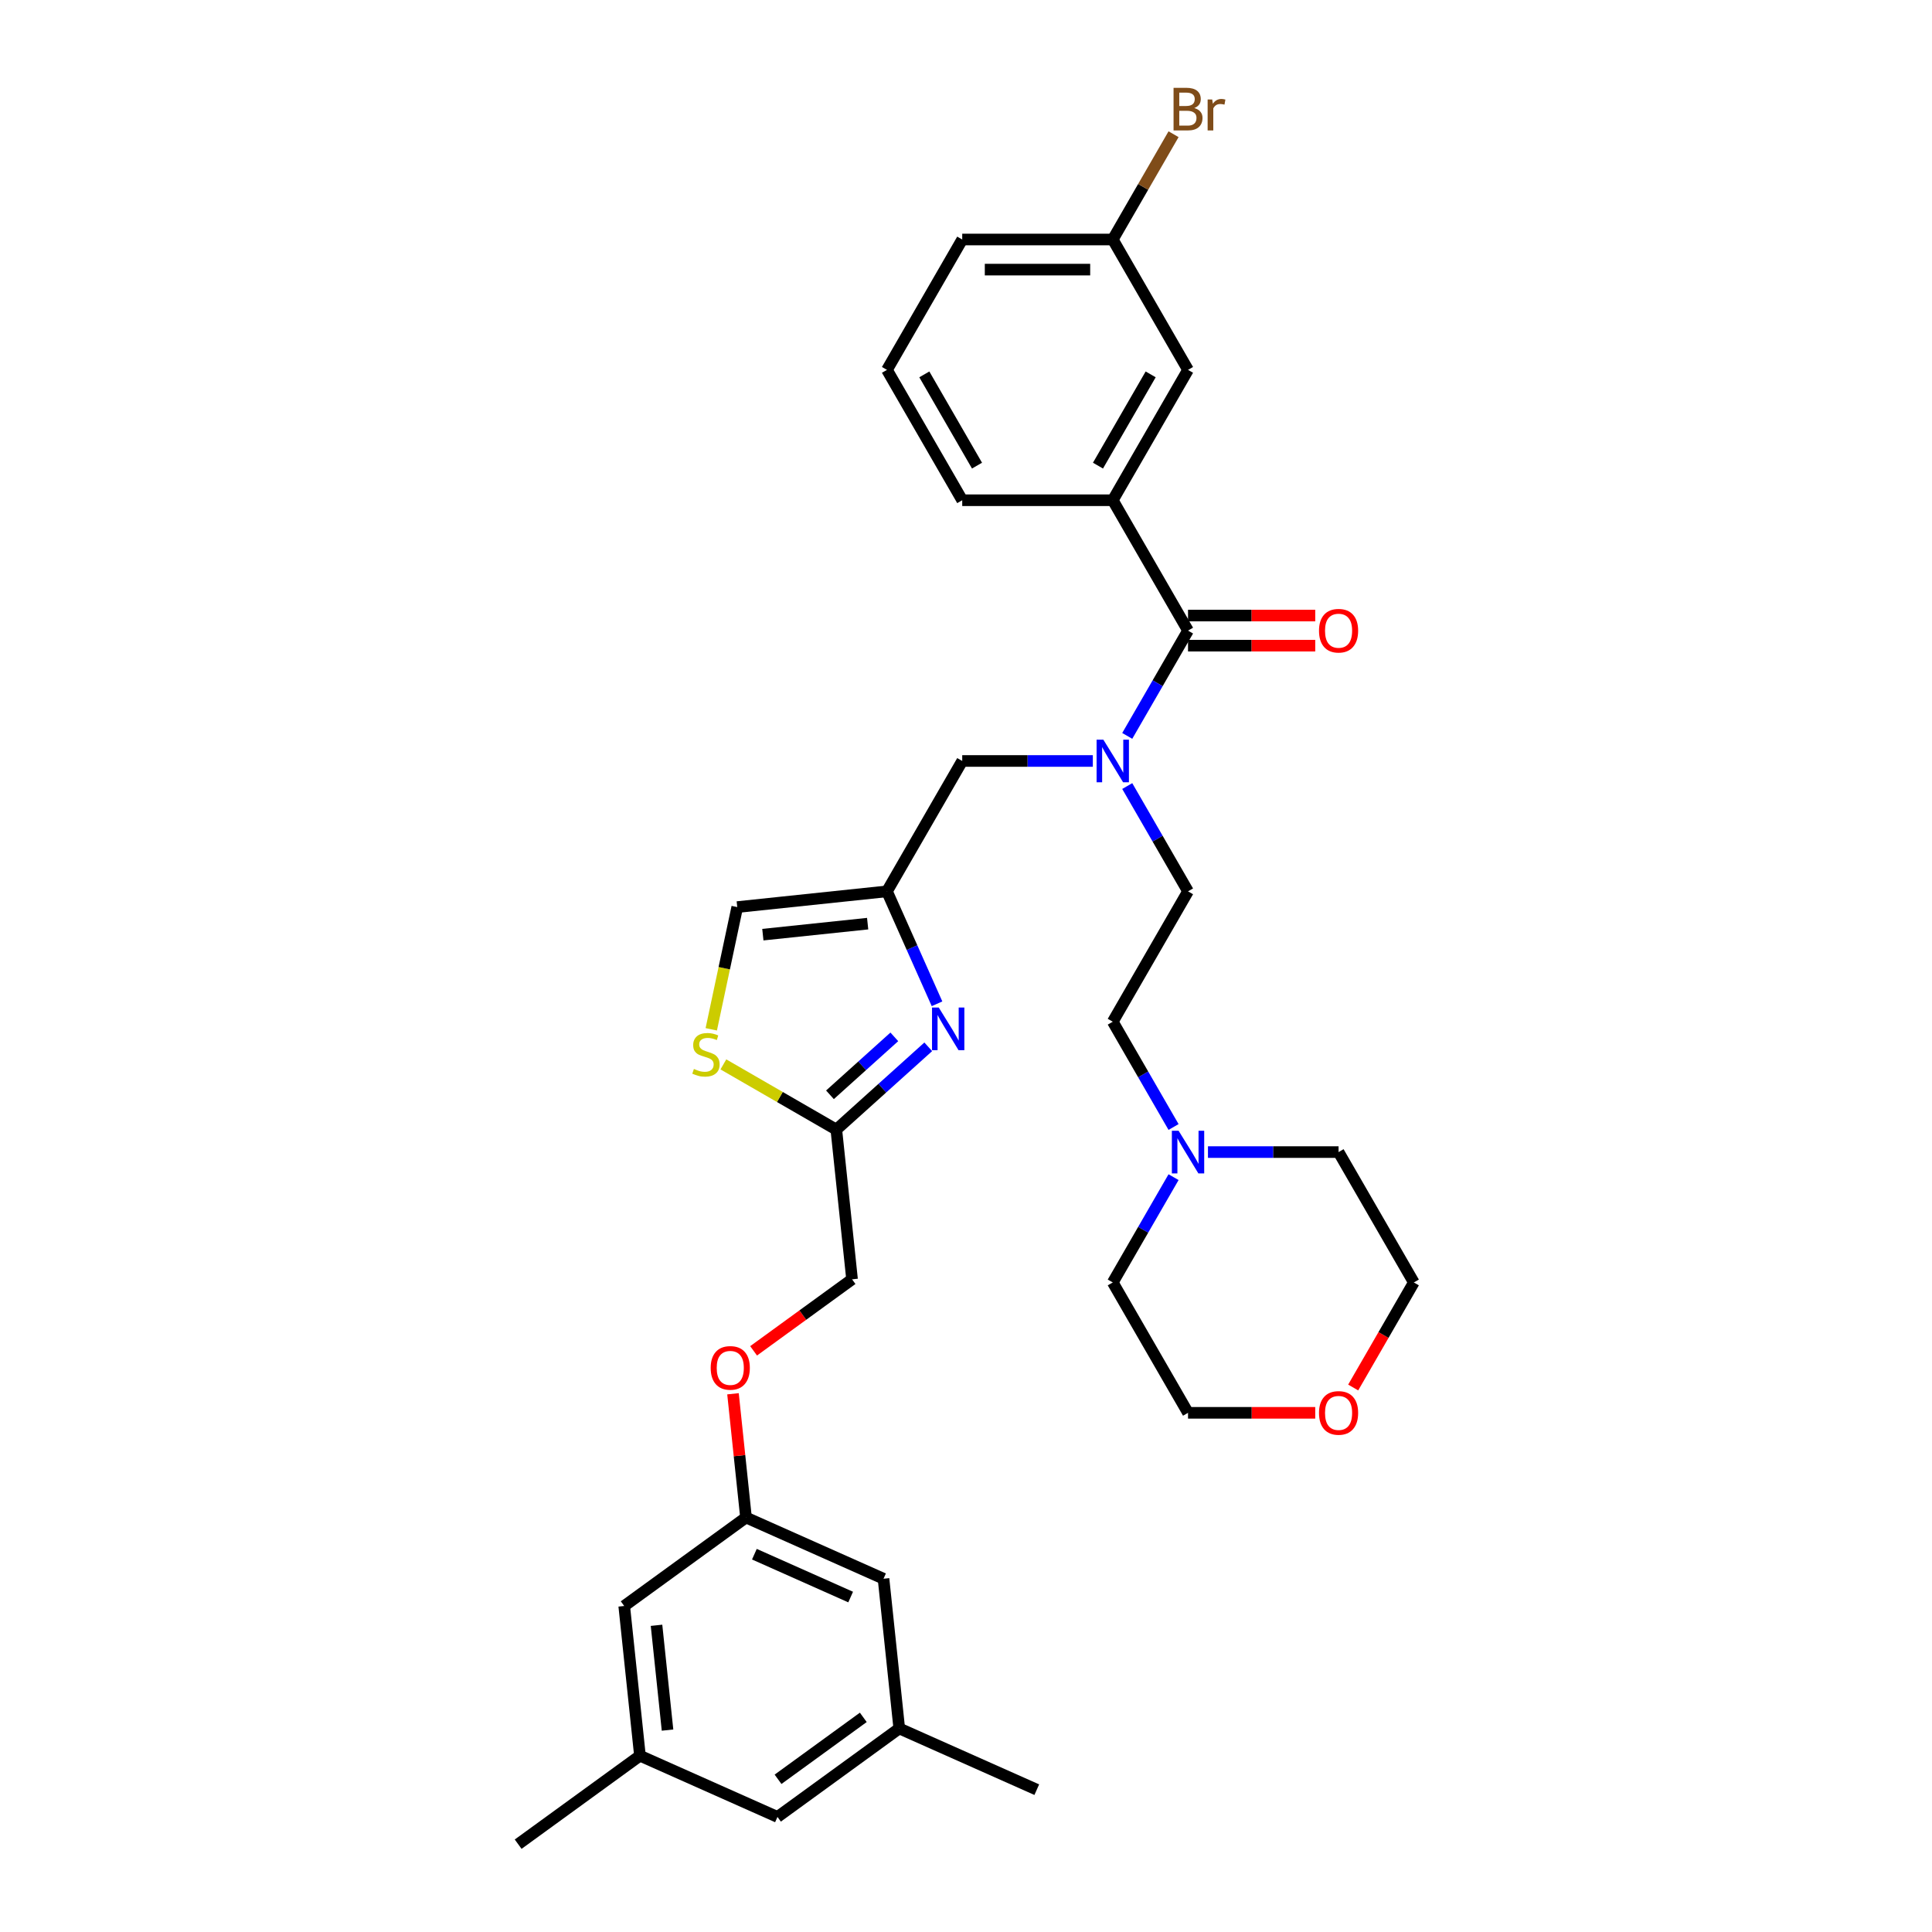 <?xml version='1.0' encoding='iso-8859-1'?>
<svg version='1.1' baseProfile='full'
              xmlns='http://www.w3.org/2000/svg'
                      xmlns:rdkit='http://www.rdkit.org/xml'
                      xmlns:xlink='http://www.w3.org/1999/xlink'
                  xml:space='preserve'
width='1000px' height='1000px' viewBox='0 0 1000 1000'>
<!-- END OF HEADER -->
<rect style='opacity:1.0;fill:#FFFFFF;stroke:none' width='1000' height='1000' x='0' y='0'> </rect>
<path class='bond-1' d='M 485.001,519.559 L 472.045,490.459' style='fill:none;fill-rule:evenodd;stroke:#0000FF;stroke-width:6px;stroke-linecap:butt;stroke-linejoin:miter;stroke-opacity:1' />
<path class='bond-1' d='M 472.045,490.459 L 459.088,461.359' style='fill:none;fill-rule:evenodd;stroke:#000000;stroke-width:6px;stroke-linecap:butt;stroke-linejoin:miter;stroke-opacity:1' />
<path class='bond-3' d='M 480.464,541.829 L 456.67,563.253' style='fill:none;fill-rule:evenodd;stroke:#0000FF;stroke-width:6px;stroke-linecap:butt;stroke-linejoin:miter;stroke-opacity:1' />
<path class='bond-3' d='M 456.67,563.253 L 432.876,584.677' style='fill:none;fill-rule:evenodd;stroke:#000000;stroke-width:6px;stroke-linecap:butt;stroke-linejoin:miter;stroke-opacity:1' />
<path class='bond-3' d='M 462.898,536.675 L 446.243,551.672' style='fill:none;fill-rule:evenodd;stroke:#0000FF;stroke-width:6px;stroke-linecap:butt;stroke-linejoin:miter;stroke-opacity:1' />
<path class='bond-3' d='M 446.243,551.672 L 429.587,566.669' style='fill:none;fill-rule:evenodd;stroke:#000000;stroke-width:6px;stroke-linecap:butt;stroke-linejoin:miter;stroke-opacity:1' />
<path class='bond-0' d='M 614.923,326.402 L 599.191,353.651' style='fill:none;fill-rule:evenodd;stroke:#000000;stroke-width:6px;stroke-linecap:butt;stroke-linejoin:miter;stroke-opacity:1' />
<path class='bond-0' d='M 599.191,353.651 L 583.459,380.899' style='fill:none;fill-rule:evenodd;stroke:#0000FF;stroke-width:6px;stroke-linecap:butt;stroke-linejoin:miter;stroke-opacity:1' />
<path class='bond-5' d='M 614.923,326.402 L 575.965,258.923' style='fill:none;fill-rule:evenodd;stroke:#000000;stroke-width:6px;stroke-linecap:butt;stroke-linejoin:miter;stroke-opacity:1' />
<path class='bond-9' d='M 614.923,334.194 L 647.844,334.194' style='fill:none;fill-rule:evenodd;stroke:#000000;stroke-width:6px;stroke-linecap:butt;stroke-linejoin:miter;stroke-opacity:1' />
<path class='bond-9' d='M 647.844,334.194 L 680.764,334.194' style='fill:none;fill-rule:evenodd;stroke:#FF0000;stroke-width:6px;stroke-linecap:butt;stroke-linejoin:miter;stroke-opacity:1' />
<path class='bond-9' d='M 614.923,318.61 L 647.844,318.61' style='fill:none;fill-rule:evenodd;stroke:#000000;stroke-width:6px;stroke-linecap:butt;stroke-linejoin:miter;stroke-opacity:1' />
<path class='bond-9' d='M 647.844,318.61 L 680.764,318.61' style='fill:none;fill-rule:evenodd;stroke:#FF0000;stroke-width:6px;stroke-linecap:butt;stroke-linejoin:miter;stroke-opacity:1' />
<path class='bond-6' d='M 459.088,461.359 L 381.598,469.504' style='fill:none;fill-rule:evenodd;stroke:#000000;stroke-width:6px;stroke-linecap:butt;stroke-linejoin:miter;stroke-opacity:1' />
<path class='bond-6' d='M 449.094,478.079 L 394.85,483.78' style='fill:none;fill-rule:evenodd;stroke:#000000;stroke-width:6px;stroke-linecap:butt;stroke-linejoin:miter;stroke-opacity:1' />
<path class='bond-7' d='M 459.088,461.359 L 498.047,393.88' style='fill:none;fill-rule:evenodd;stroke:#000000;stroke-width:6px;stroke-linecap:butt;stroke-linejoin:miter;stroke-opacity:1' />
<path class='bond-2' d='M 565.648,393.88 L 531.848,393.88' style='fill:none;fill-rule:evenodd;stroke:#0000FF;stroke-width:6px;stroke-linecap:butt;stroke-linejoin:miter;stroke-opacity:1' />
<path class='bond-2' d='M 531.848,393.88 L 498.047,393.88' style='fill:none;fill-rule:evenodd;stroke:#000000;stroke-width:6px;stroke-linecap:butt;stroke-linejoin:miter;stroke-opacity:1' />
<path class='bond-11' d='M 583.459,406.861 L 599.191,434.11' style='fill:none;fill-rule:evenodd;stroke:#0000FF;stroke-width:6px;stroke-linecap:butt;stroke-linejoin:miter;stroke-opacity:1' />
<path class='bond-11' d='M 599.191,434.11 L 614.923,461.359' style='fill:none;fill-rule:evenodd;stroke:#000000;stroke-width:6px;stroke-linecap:butt;stroke-linejoin:miter;stroke-opacity:1' />
<path class='bond-4' d='M 432.876,584.677 L 403.648,567.802' style='fill:none;fill-rule:evenodd;stroke:#000000;stroke-width:6px;stroke-linecap:butt;stroke-linejoin:miter;stroke-opacity:1' />
<path class='bond-4' d='M 403.648,567.802 L 374.421,550.928' style='fill:none;fill-rule:evenodd;stroke:#CCCC00;stroke-width:6px;stroke-linecap:butt;stroke-linejoin:miter;stroke-opacity:1' />
<path class='bond-18' d='M 432.876,584.677 L 441.021,662.168' style='fill:none;fill-rule:evenodd;stroke:#000000;stroke-width:6px;stroke-linecap:butt;stroke-linejoin:miter;stroke-opacity:1' />
<path class='bond-33' d='M 368.15,532.768 L 374.874,501.136' style='fill:none;fill-rule:evenodd;stroke:#CCCC00;stroke-width:6px;stroke-linecap:butt;stroke-linejoin:miter;stroke-opacity:1' />
<path class='bond-33' d='M 374.874,501.136 L 381.598,469.504' style='fill:none;fill-rule:evenodd;stroke:#000000;stroke-width:6px;stroke-linecap:butt;stroke-linejoin:miter;stroke-opacity:1' />
<path class='bond-10' d='M 575.965,258.923 L 614.923,191.445' style='fill:none;fill-rule:evenodd;stroke:#000000;stroke-width:6px;stroke-linecap:butt;stroke-linejoin:miter;stroke-opacity:1' />
<path class='bond-10' d='M 568.313,241.01 L 595.584,193.775' style='fill:none;fill-rule:evenodd;stroke:#000000;stroke-width:6px;stroke-linecap:butt;stroke-linejoin:miter;stroke-opacity:1' />
<path class='bond-24' d='M 575.965,258.923 L 498.047,258.923' style='fill:none;fill-rule:evenodd;stroke:#000000;stroke-width:6px;stroke-linecap:butt;stroke-linejoin:miter;stroke-opacity:1' />
<path class='bond-8' d='M 607.429,583.335 L 591.697,556.086' style='fill:none;fill-rule:evenodd;stroke:#0000FF;stroke-width:6px;stroke-linecap:butt;stroke-linejoin:miter;stroke-opacity:1' />
<path class='bond-8' d='M 591.697,556.086 L 575.965,528.837' style='fill:none;fill-rule:evenodd;stroke:#000000;stroke-width:6px;stroke-linecap:butt;stroke-linejoin:miter;stroke-opacity:1' />
<path class='bond-25' d='M 607.429,609.297 L 591.697,636.546' style='fill:none;fill-rule:evenodd;stroke:#0000FF;stroke-width:6px;stroke-linecap:butt;stroke-linejoin:miter;stroke-opacity:1' />
<path class='bond-25' d='M 591.697,636.546 L 575.965,663.795' style='fill:none;fill-rule:evenodd;stroke:#000000;stroke-width:6px;stroke-linecap:butt;stroke-linejoin:miter;stroke-opacity:1' />
<path class='bond-26' d='M 625.24,596.316 L 659.04,596.316' style='fill:none;fill-rule:evenodd;stroke:#0000FF;stroke-width:6px;stroke-linecap:butt;stroke-linejoin:miter;stroke-opacity:1' />
<path class='bond-26' d='M 659.04,596.316 L 692.841,596.316' style='fill:none;fill-rule:evenodd;stroke:#000000;stroke-width:6px;stroke-linecap:butt;stroke-linejoin:miter;stroke-opacity:1' />
<path class='bond-22' d='M 614.923,191.445 L 575.965,123.966' style='fill:none;fill-rule:evenodd;stroke:#000000;stroke-width:6px;stroke-linecap:butt;stroke-linejoin:miter;stroke-opacity:1' />
<path class='bond-17' d='M 614.923,461.359 L 575.965,528.837' style='fill:none;fill-rule:evenodd;stroke:#000000;stroke-width:6px;stroke-linecap:butt;stroke-linejoin:miter;stroke-opacity:1' />
<path class='bond-12' d='M 386.129,785.457 L 382.763,753.436' style='fill:none;fill-rule:evenodd;stroke:#000000;stroke-width:6px;stroke-linecap:butt;stroke-linejoin:miter;stroke-opacity:1' />
<path class='bond-12' d='M 382.763,753.436 L 379.398,721.415' style='fill:none;fill-rule:evenodd;stroke:#FF0000;stroke-width:6px;stroke-linecap:butt;stroke-linejoin:miter;stroke-opacity:1' />
<path class='bond-19' d='M 386.129,785.457 L 457.31,817.149' style='fill:none;fill-rule:evenodd;stroke:#000000;stroke-width:6px;stroke-linecap:butt;stroke-linejoin:miter;stroke-opacity:1' />
<path class='bond-19' d='M 390.468,804.447 L 440.295,826.632' style='fill:none;fill-rule:evenodd;stroke:#000000;stroke-width:6px;stroke-linecap:butt;stroke-linejoin:miter;stroke-opacity:1' />
<path class='bond-20' d='M 386.129,785.457 L 323.092,831.256' style='fill:none;fill-rule:evenodd;stroke:#000000;stroke-width:6px;stroke-linecap:butt;stroke-linejoin:miter;stroke-opacity:1' />
<path class='bond-13' d='M 680.764,731.273 L 647.844,731.273' style='fill:none;fill-rule:evenodd;stroke:#FF0000;stroke-width:6px;stroke-linecap:butt;stroke-linejoin:miter;stroke-opacity:1' />
<path class='bond-13' d='M 647.844,731.273 L 614.923,731.273' style='fill:none;fill-rule:evenodd;stroke:#000000;stroke-width:6px;stroke-linecap:butt;stroke-linejoin:miter;stroke-opacity:1' />
<path class='bond-35' d='M 700.408,718.167 L 716.104,690.981' style='fill:none;fill-rule:evenodd;stroke:#FF0000;stroke-width:6px;stroke-linecap:butt;stroke-linejoin:miter;stroke-opacity:1' />
<path class='bond-35' d='M 716.104,690.981 L 731.8,663.795' style='fill:none;fill-rule:evenodd;stroke:#000000;stroke-width:6px;stroke-linecap:butt;stroke-linejoin:miter;stroke-opacity:1' />
<path class='bond-14' d='M 331.237,908.747 L 323.092,831.256' style='fill:none;fill-rule:evenodd;stroke:#000000;stroke-width:6px;stroke-linecap:butt;stroke-linejoin:miter;stroke-opacity:1' />
<path class='bond-14' d='M 345.513,895.494 L 339.812,841.251' style='fill:none;fill-rule:evenodd;stroke:#000000;stroke-width:6px;stroke-linecap:butt;stroke-linejoin:miter;stroke-opacity:1' />
<path class='bond-30' d='M 331.237,908.747 L 268.2,954.545' style='fill:none;fill-rule:evenodd;stroke:#000000;stroke-width:6px;stroke-linecap:butt;stroke-linejoin:miter;stroke-opacity:1' />
<path class='bond-34' d='M 331.237,908.747 L 402.418,940.439' style='fill:none;fill-rule:evenodd;stroke:#000000;stroke-width:6px;stroke-linecap:butt;stroke-linejoin:miter;stroke-opacity:1' />
<path class='bond-15' d='M 465.455,894.64 L 457.31,817.149' style='fill:none;fill-rule:evenodd;stroke:#000000;stroke-width:6px;stroke-linecap:butt;stroke-linejoin:miter;stroke-opacity:1' />
<path class='bond-21' d='M 465.455,894.64 L 402.418,940.439' style='fill:none;fill-rule:evenodd;stroke:#000000;stroke-width:6px;stroke-linecap:butt;stroke-linejoin:miter;stroke-opacity:1' />
<path class='bond-21' d='M 446.839,888.902 L 402.714,920.961' style='fill:none;fill-rule:evenodd;stroke:#000000;stroke-width:6px;stroke-linecap:butt;stroke-linejoin:miter;stroke-opacity:1' />
<path class='bond-31' d='M 465.455,894.64 L 536.636,926.332' style='fill:none;fill-rule:evenodd;stroke:#000000;stroke-width:6px;stroke-linecap:butt;stroke-linejoin:miter;stroke-opacity:1' />
<path class='bond-16' d='M 390.062,699.192 L 415.541,680.68' style='fill:none;fill-rule:evenodd;stroke:#FF0000;stroke-width:6px;stroke-linecap:butt;stroke-linejoin:miter;stroke-opacity:1' />
<path class='bond-16' d='M 415.541,680.68 L 441.021,662.168' style='fill:none;fill-rule:evenodd;stroke:#000000;stroke-width:6px;stroke-linecap:butt;stroke-linejoin:miter;stroke-opacity:1' />
<path class='bond-23' d='M 575.965,123.966 L 591.697,96.718' style='fill:none;fill-rule:evenodd;stroke:#000000;stroke-width:6px;stroke-linecap:butt;stroke-linejoin:miter;stroke-opacity:1' />
<path class='bond-23' d='M 591.697,96.718 L 607.429,69.469' style='fill:none;fill-rule:evenodd;stroke:#7F4C19;stroke-width:6px;stroke-linecap:butt;stroke-linejoin:miter;stroke-opacity:1' />
<path class='bond-36' d='M 575.965,123.966 L 498.047,123.966' style='fill:none;fill-rule:evenodd;stroke:#000000;stroke-width:6px;stroke-linecap:butt;stroke-linejoin:miter;stroke-opacity:1' />
<path class='bond-36' d='M 564.277,139.55 L 509.735,139.55' style='fill:none;fill-rule:evenodd;stroke:#000000;stroke-width:6px;stroke-linecap:butt;stroke-linejoin:miter;stroke-opacity:1' />
<path class='bond-27' d='M 498.047,258.923 L 459.088,191.445' style='fill:none;fill-rule:evenodd;stroke:#000000;stroke-width:6px;stroke-linecap:butt;stroke-linejoin:miter;stroke-opacity:1' />
<path class='bond-27' d='M 505.699,241.01 L 478.428,193.775' style='fill:none;fill-rule:evenodd;stroke:#000000;stroke-width:6px;stroke-linecap:butt;stroke-linejoin:miter;stroke-opacity:1' />
<path class='bond-28' d='M 575.965,663.795 L 614.923,731.273' style='fill:none;fill-rule:evenodd;stroke:#000000;stroke-width:6px;stroke-linecap:butt;stroke-linejoin:miter;stroke-opacity:1' />
<path class='bond-29' d='M 692.841,596.316 L 731.8,663.795' style='fill:none;fill-rule:evenodd;stroke:#000000;stroke-width:6px;stroke-linecap:butt;stroke-linejoin:miter;stroke-opacity:1' />
<path class='bond-32' d='M 459.088,191.445 L 498.047,123.966' style='fill:none;fill-rule:evenodd;stroke:#000000;stroke-width:6px;stroke-linecap:butt;stroke-linejoin:miter;stroke-opacity:1' />
<path  class='atom-0' d='M 485.903 521.507
L 493.133 533.195
Q 493.85 534.348, 495.003 536.436
Q 496.157 538.524, 496.219 538.649
L 496.219 521.507
L 499.149 521.507
L 499.149 543.573
L 496.125 543.573
L 488.365 530.795
Q 487.461 529.299, 486.495 527.585
Q 485.56 525.87, 485.279 525.341
L 485.279 543.573
L 482.412 543.573
L 482.412 521.507
L 485.903 521.507
' fill='#0000FF'/>
<path  class='atom-3' d='M 571.087 382.847
L 578.318 394.535
Q 579.035 395.688, 580.188 397.776
Q 581.341 399.864, 581.403 399.989
L 581.403 382.847
L 584.333 382.847
L 584.333 404.914
L 581.31 404.914
L 573.549 392.135
Q 572.645 390.639, 571.679 388.925
Q 570.744 387.211, 570.464 386.681
L 570.464 404.914
L 567.596 404.914
L 567.596 382.847
L 571.087 382.847
' fill='#0000FF'/>
<path  class='atom-5' d='M 359.164 553.292
Q 359.414 553.385, 360.442 553.822
Q 361.471 554.258, 362.593 554.539
Q 363.746 554.788, 364.868 554.788
Q 366.956 554.788, 368.172 553.791
Q 369.387 552.762, 369.387 550.986
Q 369.387 549.77, 368.764 549.022
Q 368.172 548.274, 367.237 547.869
Q 366.302 547.464, 364.743 546.996
Q 362.78 546.404, 361.595 545.843
Q 360.442 545.282, 359.601 544.098
Q 358.79 542.913, 358.79 540.919
Q 358.79 538.145, 360.66 536.431
Q 362.562 534.716, 366.302 534.716
Q 368.857 534.716, 371.756 535.932
L 371.039 538.332
Q 368.39 537.241, 366.395 537.241
Q 364.245 537.241, 363.06 538.145
Q 361.876 539.017, 361.907 540.545
Q 361.907 541.729, 362.499 542.446
Q 363.123 543.163, 363.995 543.568
Q 364.899 543.973, 366.395 544.441
Q 368.39 545.064, 369.574 545.687
Q 370.758 546.311, 371.6 547.588
Q 372.473 548.835, 372.473 550.986
Q 372.473 554.04, 370.416 555.692
Q 368.39 557.313, 364.993 557.313
Q 363.029 557.313, 361.533 556.876
Q 360.068 556.471, 358.323 555.754
L 359.164 553.292
' fill='#CCCC00'/>
<path  class='atom-9' d='M 610.046 585.283
L 617.277 596.971
Q 617.993 598.124, 619.147 600.212
Q 620.3 602.3, 620.362 602.425
L 620.362 585.283
L 623.292 585.283
L 623.292 607.349
L 620.269 607.349
L 612.508 594.571
Q 611.604 593.075, 610.638 591.36
Q 609.703 589.646, 609.422 589.116
L 609.422 607.349
L 606.555 607.349
L 606.555 585.283
L 610.046 585.283
' fill='#0000FF'/>
<path  class='atom-10' d='M 682.712 326.464
Q 682.712 321.166, 685.33 318.205
Q 687.948 315.244, 692.841 315.244
Q 697.734 315.244, 700.352 318.205
Q 702.97 321.166, 702.97 326.464
Q 702.97 331.825, 700.321 334.879
Q 697.672 337.902, 692.841 337.902
Q 687.979 337.902, 685.33 334.879
Q 682.712 331.856, 682.712 326.464
M 692.841 335.409
Q 696.207 335.409, 698.015 333.165
Q 699.854 330.89, 699.854 326.464
Q 699.854 322.132, 698.015 319.95
Q 696.207 317.737, 692.841 317.737
Q 689.475 317.737, 687.636 319.919
Q 685.828 322.101, 685.828 326.464
Q 685.828 330.921, 687.636 333.165
Q 689.475 335.409, 692.841 335.409
' fill='#FF0000'/>
<path  class='atom-14' d='M 682.712 731.335
Q 682.712 726.037, 685.33 723.076
Q 687.948 720.115, 692.841 720.115
Q 697.734 720.115, 700.352 723.076
Q 702.97 726.037, 702.97 731.335
Q 702.97 736.696, 700.321 739.751
Q 697.672 742.774, 692.841 742.774
Q 687.979 742.774, 685.33 739.751
Q 682.712 736.727, 682.712 731.335
M 692.841 740.28
Q 696.207 740.28, 698.015 738.036
Q 699.854 735.761, 699.854 731.335
Q 699.854 727.003, 698.015 724.822
Q 696.207 722.609, 692.841 722.609
Q 689.475 722.609, 687.636 724.79
Q 685.828 726.972, 685.828 731.335
Q 685.828 735.792, 687.636 738.036
Q 689.475 740.28, 692.841 740.28
' fill='#FF0000'/>
<path  class='atom-17' d='M 367.855 708.029
Q 367.855 702.731, 370.473 699.77
Q 373.091 696.809, 377.984 696.809
Q 382.878 696.809, 385.496 699.77
Q 388.114 702.731, 388.114 708.029
Q 388.114 713.39, 385.464 716.444
Q 382.815 719.467, 377.984 719.467
Q 373.122 719.467, 370.473 716.444
Q 367.855 713.421, 367.855 708.029
M 377.984 716.974
Q 381.35 716.974, 383.158 714.73
Q 384.997 712.455, 384.997 708.029
Q 384.997 703.697, 383.158 701.515
Q 381.35 699.302, 377.984 699.302
Q 374.618 699.302, 372.779 701.484
Q 370.972 703.666, 370.972 708.029
Q 370.972 712.486, 372.779 714.73
Q 374.618 716.974, 377.984 716.974
' fill='#FF0000'/>
<path  class='atom-24' d='M 618.149 55.927
Q 620.269 56.519, 621.328 57.828
Q 622.419 59.106, 622.419 61.007
Q 622.419 64.061, 620.456 65.807
Q 618.523 67.521, 614.845 67.521
L 607.428 67.521
L 607.428 45.455
L 613.942 45.455
Q 617.713 45.455, 619.614 46.982
Q 621.515 48.509, 621.515 51.314
Q 621.515 54.649, 618.149 55.927
M 610.389 47.948
L 610.389 54.867
L 613.942 54.867
Q 616.123 54.867, 617.245 53.994
Q 618.399 53.09, 618.399 51.314
Q 618.399 47.948, 613.942 47.948
L 610.389 47.948
M 614.845 65.027
Q 616.996 65.027, 618.149 63.999
Q 619.302 62.97, 619.302 61.007
Q 619.302 59.199, 618.025 58.295
Q 616.778 57.36, 614.378 57.36
L 610.389 57.36
L 610.389 65.027
L 614.845 65.027
' fill='#7F4C19'/>
<path  class='atom-24' d='M 627.437 51.501
L 627.78 53.714
Q 629.463 51.22, 632.206 51.22
Q 633.078 51.22, 634.263 51.532
L 633.795 54.15
Q 632.455 53.839, 631.707 53.839
Q 630.398 53.839, 629.525 54.368
Q 628.684 54.867, 627.998 56.083
L 627.998 67.521
L 625.068 67.521
L 625.068 51.501
L 627.437 51.501
' fill='#7F4C19'/>
</svg>
